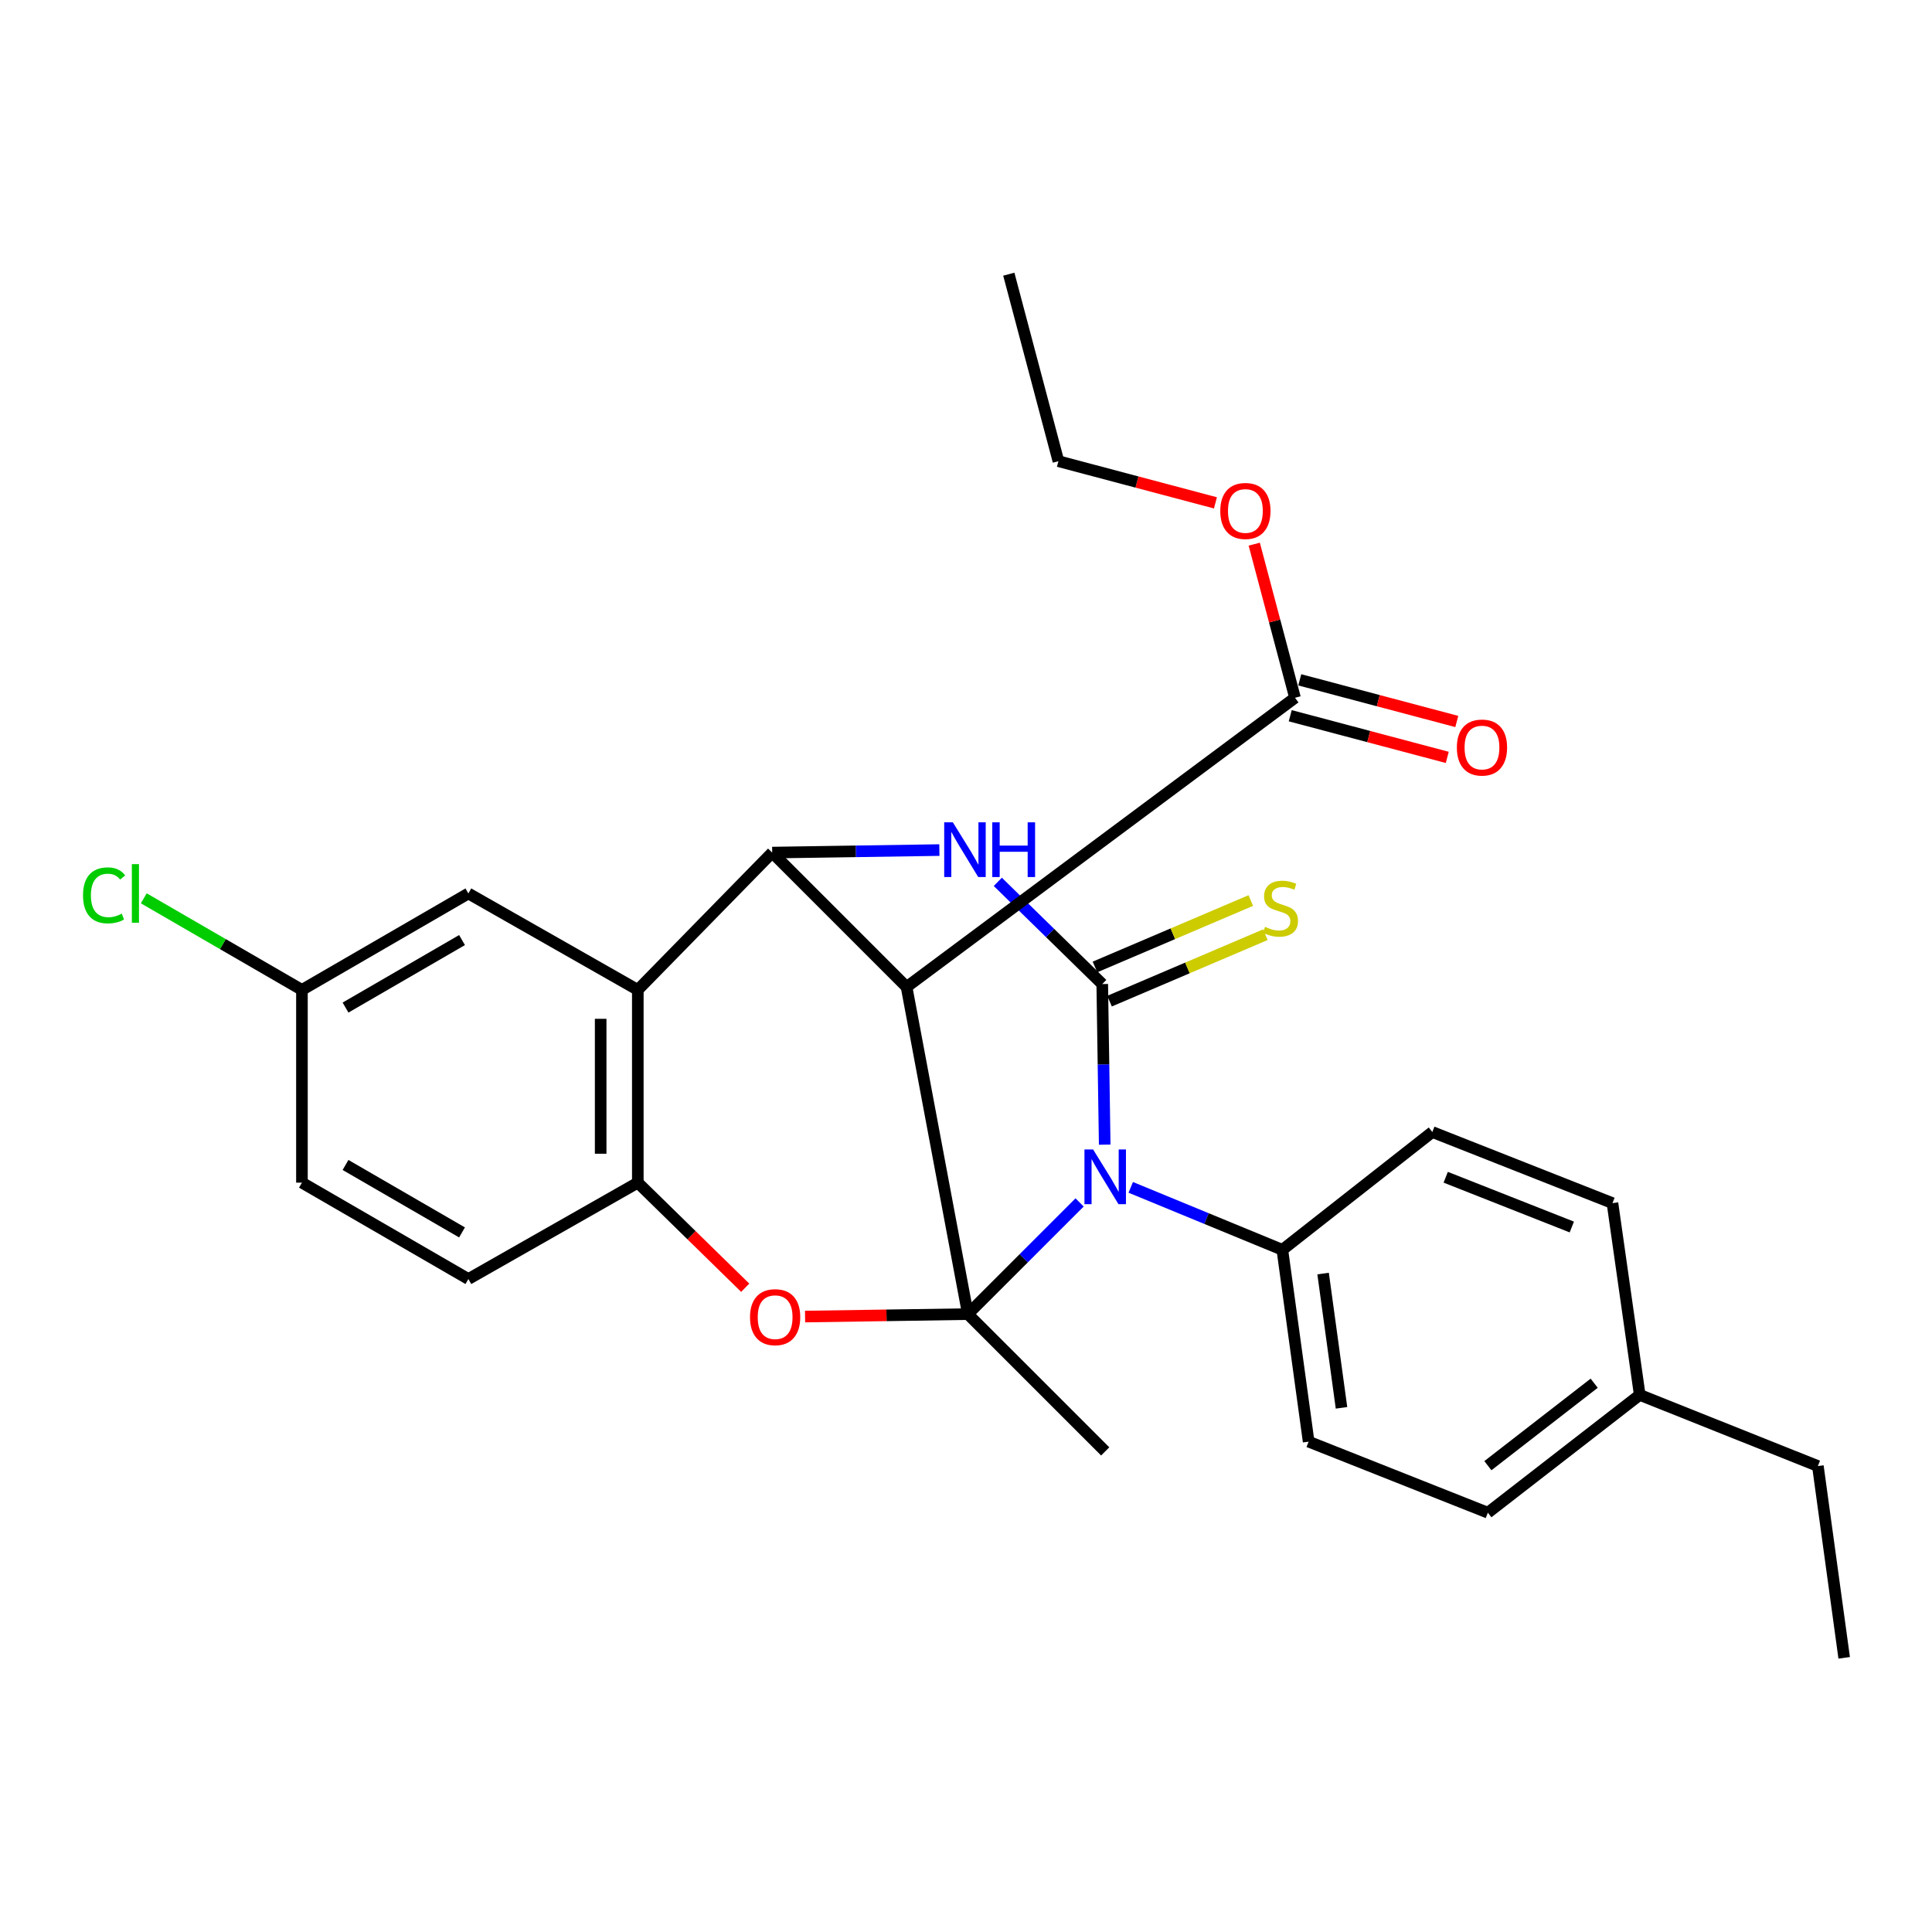 <?xml version='1.0' encoding='iso-8859-1'?>
<svg version='1.1' baseProfile='full'
              xmlns='http://www.w3.org/2000/svg'
                      xmlns:rdkit='http://www.rdkit.org/xml'
                      xmlns:xlink='http://www.w3.org/1999/xlink'
                  xml:space='preserve'
width='1000px' height='1000px' viewBox='0 0 1000 1000'>
<!-- END OF HEADER -->
<rect style='opacity:1.0;fill:#FFFFFF;stroke:none' width='1000' height='1000' x='0' y='0'> </rect>
<path class='bond-0' d='M 500.974,680.181 L 529.886,651.277' style='fill:none;fill-rule:evenodd;stroke:#000000;stroke-width:6px;stroke-linecap:butt;stroke-linejoin:miter;stroke-opacity:1' />
<path class='bond-0' d='M 529.886,651.277 L 558.799,622.374' style='fill:none;fill-rule:evenodd;stroke:#0000FF;stroke-width:6px;stroke-linecap:butt;stroke-linejoin:miter;stroke-opacity:1' />
<path class='bond-2' d='M 500.974,680.181 L 469.239,510.863' style='fill:none;fill-rule:evenodd;stroke:#000000;stroke-width:6px;stroke-linecap:butt;stroke-linejoin:miter;stroke-opacity:1' />
<path class='bond-5' d='M 500.974,680.181 L 458.838,680.817' style='fill:none;fill-rule:evenodd;stroke:#000000;stroke-width:6px;stroke-linecap:butt;stroke-linejoin:miter;stroke-opacity:1' />
<path class='bond-5' d='M 458.838,680.817 L 416.701,681.453' style='fill:none;fill-rule:evenodd;stroke:#FF0000;stroke-width:6px;stroke-linecap:butt;stroke-linejoin:miter;stroke-opacity:1' />
<path class='bond-14' d='M 500.974,680.181 L 572.051,751.247' style='fill:none;fill-rule:evenodd;stroke:#000000;stroke-width:6px;stroke-linecap:butt;stroke-linejoin:miter;stroke-opacity:1' />
<path class='bond-1' d='M 571.796,592.471 L 571.16,550.909' style='fill:none;fill-rule:evenodd;stroke:#0000FF;stroke-width:6px;stroke-linecap:butt;stroke-linejoin:miter;stroke-opacity:1' />
<path class='bond-1' d='M 571.16,550.909 L 570.524,509.347' style='fill:none;fill-rule:evenodd;stroke:#000000;stroke-width:6px;stroke-linecap:butt;stroke-linejoin:miter;stroke-opacity:1' />
<path class='bond-9' d='M 585.27,614.572 L 624.507,630.74' style='fill:none;fill-rule:evenodd;stroke:#0000FF;stroke-width:6px;stroke-linecap:butt;stroke-linejoin:miter;stroke-opacity:1' />
<path class='bond-9' d='M 624.507,630.74 L 663.744,646.907' style='fill:none;fill-rule:evenodd;stroke:#000000;stroke-width:6px;stroke-linecap:butt;stroke-linejoin:miter;stroke-opacity:1' />
<path class='bond-10' d='M 574.294,518.19 L 614.62,500.995' style='fill:none;fill-rule:evenodd;stroke:#000000;stroke-width:6px;stroke-linecap:butt;stroke-linejoin:miter;stroke-opacity:1' />
<path class='bond-10' d='M 614.62,500.995 L 654.945,483.8' style='fill:none;fill-rule:evenodd;stroke:#CCCC00;stroke-width:6px;stroke-linecap:butt;stroke-linejoin:miter;stroke-opacity:1' />
<path class='bond-10' d='M 566.753,500.503 L 607.078,483.308' style='fill:none;fill-rule:evenodd;stroke:#000000;stroke-width:6px;stroke-linecap:butt;stroke-linejoin:miter;stroke-opacity:1' />
<path class='bond-10' d='M 607.078,483.308 L 647.403,466.114' style='fill:none;fill-rule:evenodd;stroke:#CCCC00;stroke-width:6px;stroke-linecap:butt;stroke-linejoin:miter;stroke-opacity:1' />
<path class='bond-29' d='M 570.524,509.347 L 543.495,482.895' style='fill:none;fill-rule:evenodd;stroke:#000000;stroke-width:6px;stroke-linecap:butt;stroke-linejoin:miter;stroke-opacity:1' />
<path class='bond-29' d='M 543.495,482.895 L 516.466,456.443' style='fill:none;fill-rule:evenodd;stroke:#0000FF;stroke-width:6px;stroke-linecap:butt;stroke-linejoin:miter;stroke-opacity:1' />
<path class='bond-4' d='M 469.239,510.863 L 399.689,441.303' style='fill:none;fill-rule:evenodd;stroke:#000000;stroke-width:6px;stroke-linecap:butt;stroke-linejoin:miter;stroke-opacity:1' />
<path class='bond-8' d='M 469.239,510.863 L 670.292,361.168' style='fill:none;fill-rule:evenodd;stroke:#000000;stroke-width:6px;stroke-linecap:butt;stroke-linejoin:miter;stroke-opacity:1' />
<path class='bond-3' d='M 486.223,439.997 L 442.956,440.65' style='fill:none;fill-rule:evenodd;stroke:#0000FF;stroke-width:6px;stroke-linecap:butt;stroke-linejoin:miter;stroke-opacity:1' />
<path class='bond-3' d='M 442.956,440.65 L 399.689,441.303' style='fill:none;fill-rule:evenodd;stroke:#000000;stroke-width:6px;stroke-linecap:butt;stroke-linejoin:miter;stroke-opacity:1' />
<path class='bond-28' d='M 399.689,441.303 L 330.129,512.37' style='fill:none;fill-rule:evenodd;stroke:#000000;stroke-width:6px;stroke-linecap:butt;stroke-linejoin:miter;stroke-opacity:1' />
<path class='bond-7' d='M 385.72,666.534 L 357.925,639.336' style='fill:none;fill-rule:evenodd;stroke:#FF0000;stroke-width:6px;stroke-linecap:butt;stroke-linejoin:miter;stroke-opacity:1' />
<path class='bond-7' d='M 357.925,639.336 L 330.129,612.138' style='fill:none;fill-rule:evenodd;stroke:#000000;stroke-width:6px;stroke-linecap:butt;stroke-linejoin:miter;stroke-opacity:1' />
<path class='bond-6' d='M 330.129,512.37 L 330.129,612.138' style='fill:none;fill-rule:evenodd;stroke:#000000;stroke-width:6px;stroke-linecap:butt;stroke-linejoin:miter;stroke-opacity:1' />
<path class='bond-6' d='M 310.902,527.335 L 310.902,597.172' style='fill:none;fill-rule:evenodd;stroke:#000000;stroke-width:6px;stroke-linecap:butt;stroke-linejoin:miter;stroke-opacity:1' />
<path class='bond-11' d='M 330.129,512.37 L 242.432,462.453' style='fill:none;fill-rule:evenodd;stroke:#000000;stroke-width:6px;stroke-linecap:butt;stroke-linejoin:miter;stroke-opacity:1' />
<path class='bond-13' d='M 330.129,612.138 L 242.432,662.022' style='fill:none;fill-rule:evenodd;stroke:#000000;stroke-width:6px;stroke-linecap:butt;stroke-linejoin:miter;stroke-opacity:1' />
<path class='bond-12' d='M 667.826,370.461 L 708.463,381.243' style='fill:none;fill-rule:evenodd;stroke:#000000;stroke-width:6px;stroke-linecap:butt;stroke-linejoin:miter;stroke-opacity:1' />
<path class='bond-12' d='M 708.463,381.243 L 749.1,392.026' style='fill:none;fill-rule:evenodd;stroke:#FF0000;stroke-width:6px;stroke-linecap:butt;stroke-linejoin:miter;stroke-opacity:1' />
<path class='bond-12' d='M 672.757,351.876 L 713.394,362.659' style='fill:none;fill-rule:evenodd;stroke:#000000;stroke-width:6px;stroke-linecap:butt;stroke-linejoin:miter;stroke-opacity:1' />
<path class='bond-12' d='M 713.394,362.659 L 754.031,373.442' style='fill:none;fill-rule:evenodd;stroke:#FF0000;stroke-width:6px;stroke-linecap:butt;stroke-linejoin:miter;stroke-opacity:1' />
<path class='bond-18' d='M 670.292,361.168 L 659.743,321.411' style='fill:none;fill-rule:evenodd;stroke:#000000;stroke-width:6px;stroke-linecap:butt;stroke-linejoin:miter;stroke-opacity:1' />
<path class='bond-18' d='M 659.743,321.411 L 649.193,281.654' style='fill:none;fill-rule:evenodd;stroke:#FF0000;stroke-width:6px;stroke-linecap:butt;stroke-linejoin:miter;stroke-opacity:1' />
<path class='bond-15' d='M 663.744,646.907 L 677.352,746.194' style='fill:none;fill-rule:evenodd;stroke:#000000;stroke-width:6px;stroke-linecap:butt;stroke-linejoin:miter;stroke-opacity:1' />
<path class='bond-15' d='M 684.834,659.189 L 694.36,728.69' style='fill:none;fill-rule:evenodd;stroke:#000000;stroke-width:6px;stroke-linecap:butt;stroke-linejoin:miter;stroke-opacity:1' />
<path class='bond-16' d='M 663.744,646.907 L 741.369,585.935' style='fill:none;fill-rule:evenodd;stroke:#000000;stroke-width:6px;stroke-linecap:butt;stroke-linejoin:miter;stroke-opacity:1' />
<path class='bond-30' d='M 242.432,462.453 L 156.283,512.37' style='fill:none;fill-rule:evenodd;stroke:#000000;stroke-width:6px;stroke-linecap:butt;stroke-linejoin:miter;stroke-opacity:1' />
<path class='bond-30' d='M 239.149,486.577 L 178.845,521.519' style='fill:none;fill-rule:evenodd;stroke:#000000;stroke-width:6px;stroke-linecap:butt;stroke-linejoin:miter;stroke-opacity:1' />
<path class='bond-19' d='M 242.432,662.022 L 156.283,612.138' style='fill:none;fill-rule:evenodd;stroke:#000000;stroke-width:6px;stroke-linecap:butt;stroke-linejoin:miter;stroke-opacity:1' />
<path class='bond-19' d='M 239.144,637.9 L 178.84,602.981' style='fill:none;fill-rule:evenodd;stroke:#000000;stroke-width:6px;stroke-linecap:butt;stroke-linejoin:miter;stroke-opacity:1' />
<path class='bond-21' d='M 677.352,746.194 L 770.113,782.972' style='fill:none;fill-rule:evenodd;stroke:#000000;stroke-width:6px;stroke-linecap:butt;stroke-linejoin:miter;stroke-opacity:1' />
<path class='bond-20' d='M 741.369,585.935 L 834.61,622.734' style='fill:none;fill-rule:evenodd;stroke:#000000;stroke-width:6px;stroke-linecap:butt;stroke-linejoin:miter;stroke-opacity:1' />
<path class='bond-20' d='M 748.296,609.34 L 813.565,635.099' style='fill:none;fill-rule:evenodd;stroke:#000000;stroke-width:6px;stroke-linecap:butt;stroke-linejoin:miter;stroke-opacity:1' />
<path class='bond-17' d='M 156.283,512.37 L 156.283,612.138' style='fill:none;fill-rule:evenodd;stroke:#000000;stroke-width:6px;stroke-linecap:butt;stroke-linejoin:miter;stroke-opacity:1' />
<path class='bond-22' d='M 156.283,512.37 L 115.352,488.665' style='fill:none;fill-rule:evenodd;stroke:#000000;stroke-width:6px;stroke-linecap:butt;stroke-linejoin:miter;stroke-opacity:1' />
<path class='bond-22' d='M 115.352,488.665 L 74.421,464.961' style='fill:none;fill-rule:evenodd;stroke:#00CC00;stroke-width:6px;stroke-linecap:butt;stroke-linejoin:miter;stroke-opacity:1' />
<path class='bond-25' d='M 629.11,260.278 L 588.473,249.495' style='fill:none;fill-rule:evenodd;stroke:#FF0000;stroke-width:6px;stroke-linecap:butt;stroke-linejoin:miter;stroke-opacity:1' />
<path class='bond-25' d='M 588.473,249.495 L 547.835,238.712' style='fill:none;fill-rule:evenodd;stroke:#000000;stroke-width:6px;stroke-linecap:butt;stroke-linejoin:miter;stroke-opacity:1' />
<path class='bond-23' d='M 834.61,622.734 L 848.721,722' style='fill:none;fill-rule:evenodd;stroke:#000000;stroke-width:6px;stroke-linecap:butt;stroke-linejoin:miter;stroke-opacity:1' />
<path class='bond-31' d='M 770.113,782.972 L 848.721,722' style='fill:none;fill-rule:evenodd;stroke:#000000;stroke-width:6px;stroke-linecap:butt;stroke-linejoin:miter;stroke-opacity:1' />
<path class='bond-31' d='M 770.12,758.633 L 825.145,715.953' style='fill:none;fill-rule:evenodd;stroke:#000000;stroke-width:6px;stroke-linecap:butt;stroke-linejoin:miter;stroke-opacity:1' />
<path class='bond-24' d='M 848.721,722 L 940.926,758.82' style='fill:none;fill-rule:evenodd;stroke:#000000;stroke-width:6px;stroke-linecap:butt;stroke-linejoin:miter;stroke-opacity:1' />
<path class='bond-26' d='M 940.926,758.82 L 954.545,858.086' style='fill:none;fill-rule:evenodd;stroke:#000000;stroke-width:6px;stroke-linecap:butt;stroke-linejoin:miter;stroke-opacity:1' />
<path class='bond-27' d='M 547.835,238.712 L 522.156,141.914' style='fill:none;fill-rule:evenodd;stroke:#000000;stroke-width:6px;stroke-linecap:butt;stroke-linejoin:miter;stroke-opacity:1' />
<path  class='atom-1' d='M 565.791 594.965
L 575.071 609.965
Q 575.991 611.445, 577.471 614.125
Q 578.951 616.805, 579.031 616.965
L 579.031 594.965
L 582.791 594.965
L 582.791 623.285
L 578.911 623.285
L 568.951 606.885
Q 567.791 604.965, 566.551 602.765
Q 565.351 600.565, 564.991 599.885
L 564.991 623.285
L 561.311 623.285
L 561.311 594.965
L 565.791 594.965
' fill='#0000FF'/>
<path  class='atom-4' d='M 493.198 425.637
L 502.478 440.637
Q 503.398 442.117, 504.878 444.797
Q 506.358 447.477, 506.438 447.637
L 506.438 425.637
L 510.198 425.637
L 510.198 453.957
L 506.318 453.957
L 496.358 437.557
Q 495.198 435.637, 493.958 433.437
Q 492.758 431.237, 492.398 430.557
L 492.398 453.957
L 488.718 453.957
L 488.718 425.637
L 493.198 425.637
' fill='#0000FF'/>
<path  class='atom-4' d='M 513.598 425.637
L 517.438 425.637
L 517.438 437.677
L 531.918 437.677
L 531.918 425.637
L 535.758 425.637
L 535.758 453.957
L 531.918 453.957
L 531.918 440.877
L 517.438 440.877
L 517.438 453.957
L 513.598 453.957
L 513.598 425.637
' fill='#0000FF'/>
<path  class='atom-6' d='M 388.206 681.767
Q 388.206 674.967, 391.566 671.167
Q 394.926 667.367, 401.206 667.367
Q 407.486 667.367, 410.846 671.167
Q 414.206 674.967, 414.206 681.767
Q 414.206 688.647, 410.806 692.567
Q 407.406 696.447, 401.206 696.447
Q 394.966 696.447, 391.566 692.567
Q 388.206 688.687, 388.206 681.767
M 401.206 693.247
Q 405.526 693.247, 407.846 690.367
Q 410.206 687.447, 410.206 681.767
Q 410.206 676.207, 407.846 673.407
Q 405.526 670.567, 401.206 670.567
Q 396.886 670.567, 394.526 673.367
Q 392.206 676.167, 392.206 681.767
Q 392.206 687.487, 394.526 690.367
Q 396.886 693.247, 401.206 693.247
' fill='#FF0000'/>
<path  class='atom-11' d='M 654.761 479.736
Q 655.081 479.856, 656.401 480.416
Q 657.721 480.976, 659.161 481.336
Q 660.641 481.656, 662.081 481.656
Q 664.761 481.656, 666.321 480.376
Q 667.881 479.056, 667.881 476.776
Q 667.881 475.216, 667.081 474.256
Q 666.321 473.296, 665.121 472.776
Q 663.921 472.256, 661.921 471.656
Q 659.401 470.896, 657.881 470.176
Q 656.401 469.456, 655.321 467.936
Q 654.281 466.416, 654.281 463.856
Q 654.281 460.296, 656.681 458.096
Q 659.121 455.896, 663.921 455.896
Q 667.201 455.896, 670.921 457.456
L 670.001 460.536
Q 666.601 459.136, 664.041 459.136
Q 661.281 459.136, 659.761 460.296
Q 658.241 461.416, 658.281 463.376
Q 658.281 464.896, 659.041 465.816
Q 659.841 466.736, 660.961 467.256
Q 662.121 467.776, 664.041 468.376
Q 666.601 469.176, 668.121 469.976
Q 669.641 470.776, 670.721 472.416
Q 671.841 474.016, 671.841 476.776
Q 671.841 480.696, 669.201 482.816
Q 666.601 484.896, 662.241 484.896
Q 659.721 484.896, 657.801 484.336
Q 655.921 483.816, 653.681 482.896
L 654.761 479.736
' fill='#CCCC00'/>
<path  class='atom-13' d='M 754.069 386.928
Q 754.069 380.128, 757.429 376.328
Q 760.789 372.528, 767.069 372.528
Q 773.349 372.528, 776.709 376.328
Q 780.069 380.128, 780.069 386.928
Q 780.069 393.808, 776.669 397.728
Q 773.269 401.608, 767.069 401.608
Q 760.829 401.608, 757.429 397.728
Q 754.069 393.848, 754.069 386.928
M 767.069 398.408
Q 771.389 398.408, 773.709 395.528
Q 776.069 392.608, 776.069 386.928
Q 776.069 381.368, 773.709 378.568
Q 771.389 375.728, 767.069 375.728
Q 762.749 375.728, 760.389 378.528
Q 758.069 381.328, 758.069 386.928
Q 758.069 392.648, 760.389 395.528
Q 762.749 398.408, 767.069 398.408
' fill='#FF0000'/>
<path  class='atom-19' d='M 631.613 264.471
Q 631.613 257.671, 634.973 253.871
Q 638.333 250.071, 644.613 250.071
Q 650.893 250.071, 654.253 253.871
Q 657.613 257.671, 657.613 264.471
Q 657.613 271.351, 654.213 275.271
Q 650.813 279.151, 644.613 279.151
Q 638.373 279.151, 634.973 275.271
Q 631.613 271.391, 631.613 264.471
M 644.613 275.951
Q 648.933 275.951, 651.253 273.071
Q 653.613 270.151, 653.613 264.471
Q 653.613 258.911, 651.253 256.111
Q 648.933 253.271, 644.613 253.271
Q 640.293 253.271, 637.933 256.071
Q 635.613 258.871, 635.613 264.471
Q 635.613 270.191, 637.933 273.071
Q 640.293 275.951, 644.613 275.951
' fill='#FF0000'/>
<path  class='atom-23' d='M 42.971 463.433
Q 42.971 456.393, 46.251 452.713
Q 49.571 448.993, 55.851 448.993
Q 61.691 448.993, 64.811 453.113
L 62.171 455.273
Q 59.891 452.273, 55.851 452.273
Q 51.571 452.273, 49.291 455.153
Q 47.051 457.993, 47.051 463.433
Q 47.051 469.033, 49.371 471.913
Q 51.731 474.793, 56.291 474.793
Q 59.411 474.793, 63.051 472.913
L 64.171 475.913
Q 62.691 476.873, 60.451 477.433
Q 58.211 477.993, 55.731 477.993
Q 49.571 477.993, 46.251 474.233
Q 42.971 470.473, 42.971 463.433
' fill='#00CC00'/>
<path  class='atom-23' d='M 68.251 447.273
L 71.931 447.273
L 71.931 477.633
L 68.251 477.633
L 68.251 447.273
' fill='#00CC00'/>
</svg>
